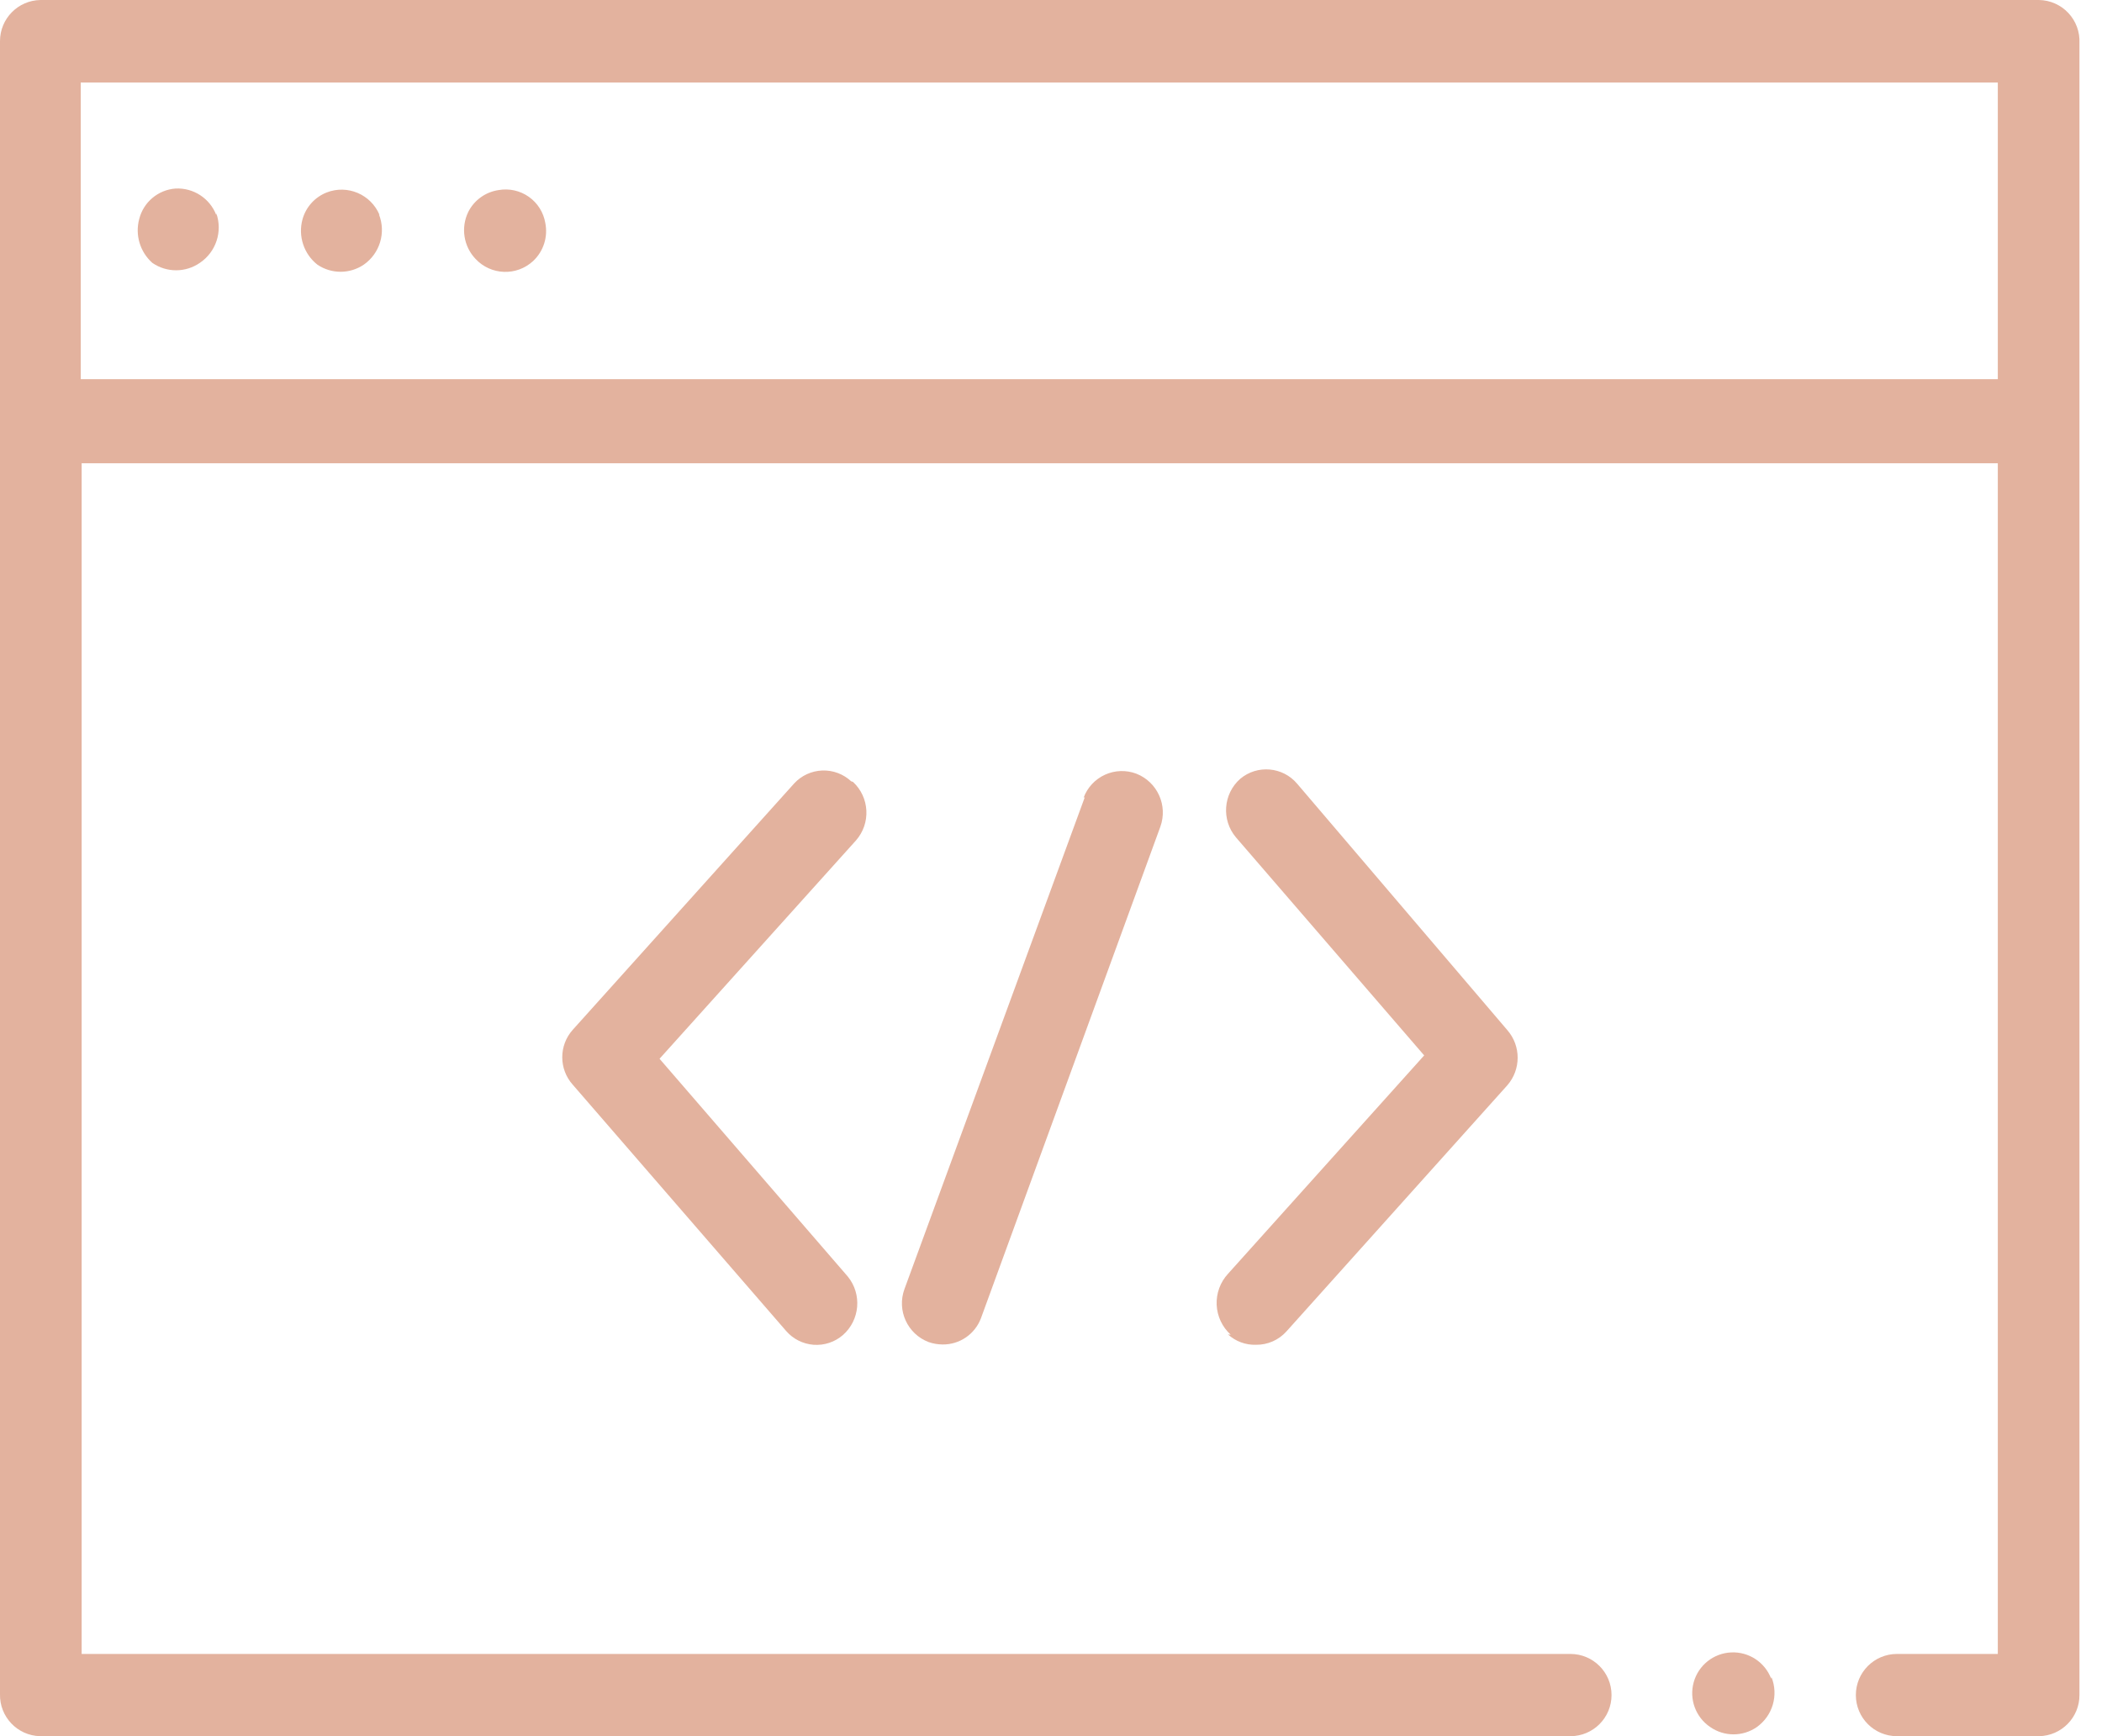 <?xml version="1.0" encoding="UTF-8"?>
<svg width="69px" height="57px" viewBox="0 0 69 57" version="1.1" xmlns="http://www.w3.org/2000/svg" xmlns:xlink="http://www.w3.org/1999/xlink">
    <title>ic_drupal1</title>
    <g id="Page-1" stroke="none" stroke-width="1" fill="none" fill-rule="evenodd">
        <g id="ic_drupal1" fill="#E3B29E" fill-rule="nonzero">
            <path d="M66.93,0 L1.33,0 C0.592,0.011 -0,0.612 -0,1.35 L-0,55.62 C-0.017,56.362 0.568,56.978 1.31,57 L51.55,57 C52.296,57 52.9,56.396 52.9,55.65 C52.9,54.904 52.296,54.3 51.55,54.3 L2.68,54.3 L2.68,15.21 L65.58,15.21 L65.58,54.3 L62.27,54.3 C61.524,54.3 60.92,54.904 60.92,55.65 C60.92,56.396 61.524,57 62.27,57 L66.93,57 C67.672,56.989 68.266,56.382 68.26,55.64 L68.26,1.41 C68.276,1.045 68.144,0.689 67.893,0.424 C67.643,0.158 67.295,0.005 66.93,0 Z M2.65,12.45 L2.65,2.71 L65.58,2.71 L65.58,12.45 L2.65,12.45 Z" id="Shape"></path>
            <path d="M12.46,7.06 C12.178,6.381 11.405,6.051 10.72,6.32 C10.334,6.474 10.041,6.799 9.93,7.2 C9.779,7.75 9.972,8.337 10.42,8.69 C10.879,9 11.481,9 11.94,8.69 C12.469,8.322 12.676,7.639 12.44,7.04 L12.46,7.06 Z M7.1,7.06 C6.889,6.511 6.348,6.159 5.76,6.19 C5.19,6.233 4.71,6.635 4.57,7.19 C4.429,7.713 4.596,8.27 5,8.63 C5.469,8.955 6.091,8.955 6.56,8.63 C7.091,8.274 7.313,7.603 7.1,7 L7.1,7.06 Z M17.9,7.32 C17.841,6.973 17.647,6.664 17.36,6.462 C17.072,6.259 16.716,6.179 16.37,6.24 C15.939,6.302 15.565,6.571 15.37,6.96 C15.122,7.473 15.217,8.087 15.61,8.5 C16.113,9.04 16.958,9.071 17.5,8.57 C17.841,8.251 17.992,7.778 17.9,7.32 L17.9,7.32 Z M40.31,43.81 C40.561,44.039 40.891,44.161 41.23,44.15 C41.611,44.155 41.976,43.994 42.23,43.71 L49.48,35.63 C49.931,35.111 49.931,34.339 49.48,33.82 L42.58,25.73 C42.107,25.171 41.271,25.099 40.71,25.57 C40.151,26.066 40.089,26.918 40.57,27.49 L46.75,34.65 L40.31,41.82 C40.055,42.096 39.922,42.463 39.938,42.839 C39.955,43.214 40.121,43.568 40.4,43.82 L40.31,43.81 Z M27.94,25.65 C27.683,25.41 27.341,25.283 26.99,25.296 C26.639,25.31 26.308,25.462 26.07,25.72 L18.8,33.81 C18.342,34.322 18.342,35.098 18.8,35.61 L25.8,43.69 C26.029,43.958 26.355,44.123 26.706,44.15 C27.057,44.176 27.404,44.061 27.67,43.83 C28.23,43.337 28.301,42.489 27.83,41.91 L21.65,34.76 L28.1,27.59 C28.591,27.028 28.547,26.178 28,25.67 L27.94,25.65 Z" id="Shape"></path>
            <path d="M35.61,26.17 L29.69,42.32 C29.433,43.018 29.785,43.794 30.48,44.06 C30.628,44.112 30.783,44.139 30.94,44.14 C31.499,44.147 32.002,43.803 32.2,43.28 L38.09,27.14 C38.341,26.442 37.991,25.67 37.3,25.4 C36.966,25.274 36.595,25.287 36.271,25.435 C35.946,25.583 35.694,25.855 35.57,26.19 L35.61,26.17 Z" id="Path"></path>
            <path d="M58.14,55.11 C57.934,54.57 57.404,54.223 56.827,54.25 C56.249,54.276 55.754,54.67 55.598,55.227 C55.442,55.783 55.66,56.377 56.14,56.7 C56.6,57.02 57.21,57.02 57.67,56.7 C58.19,56.33 58.388,55.652 58.15,55.06 L58.14,55.11 Z" id="Path"></path>
        </g>
    </g>
</svg>